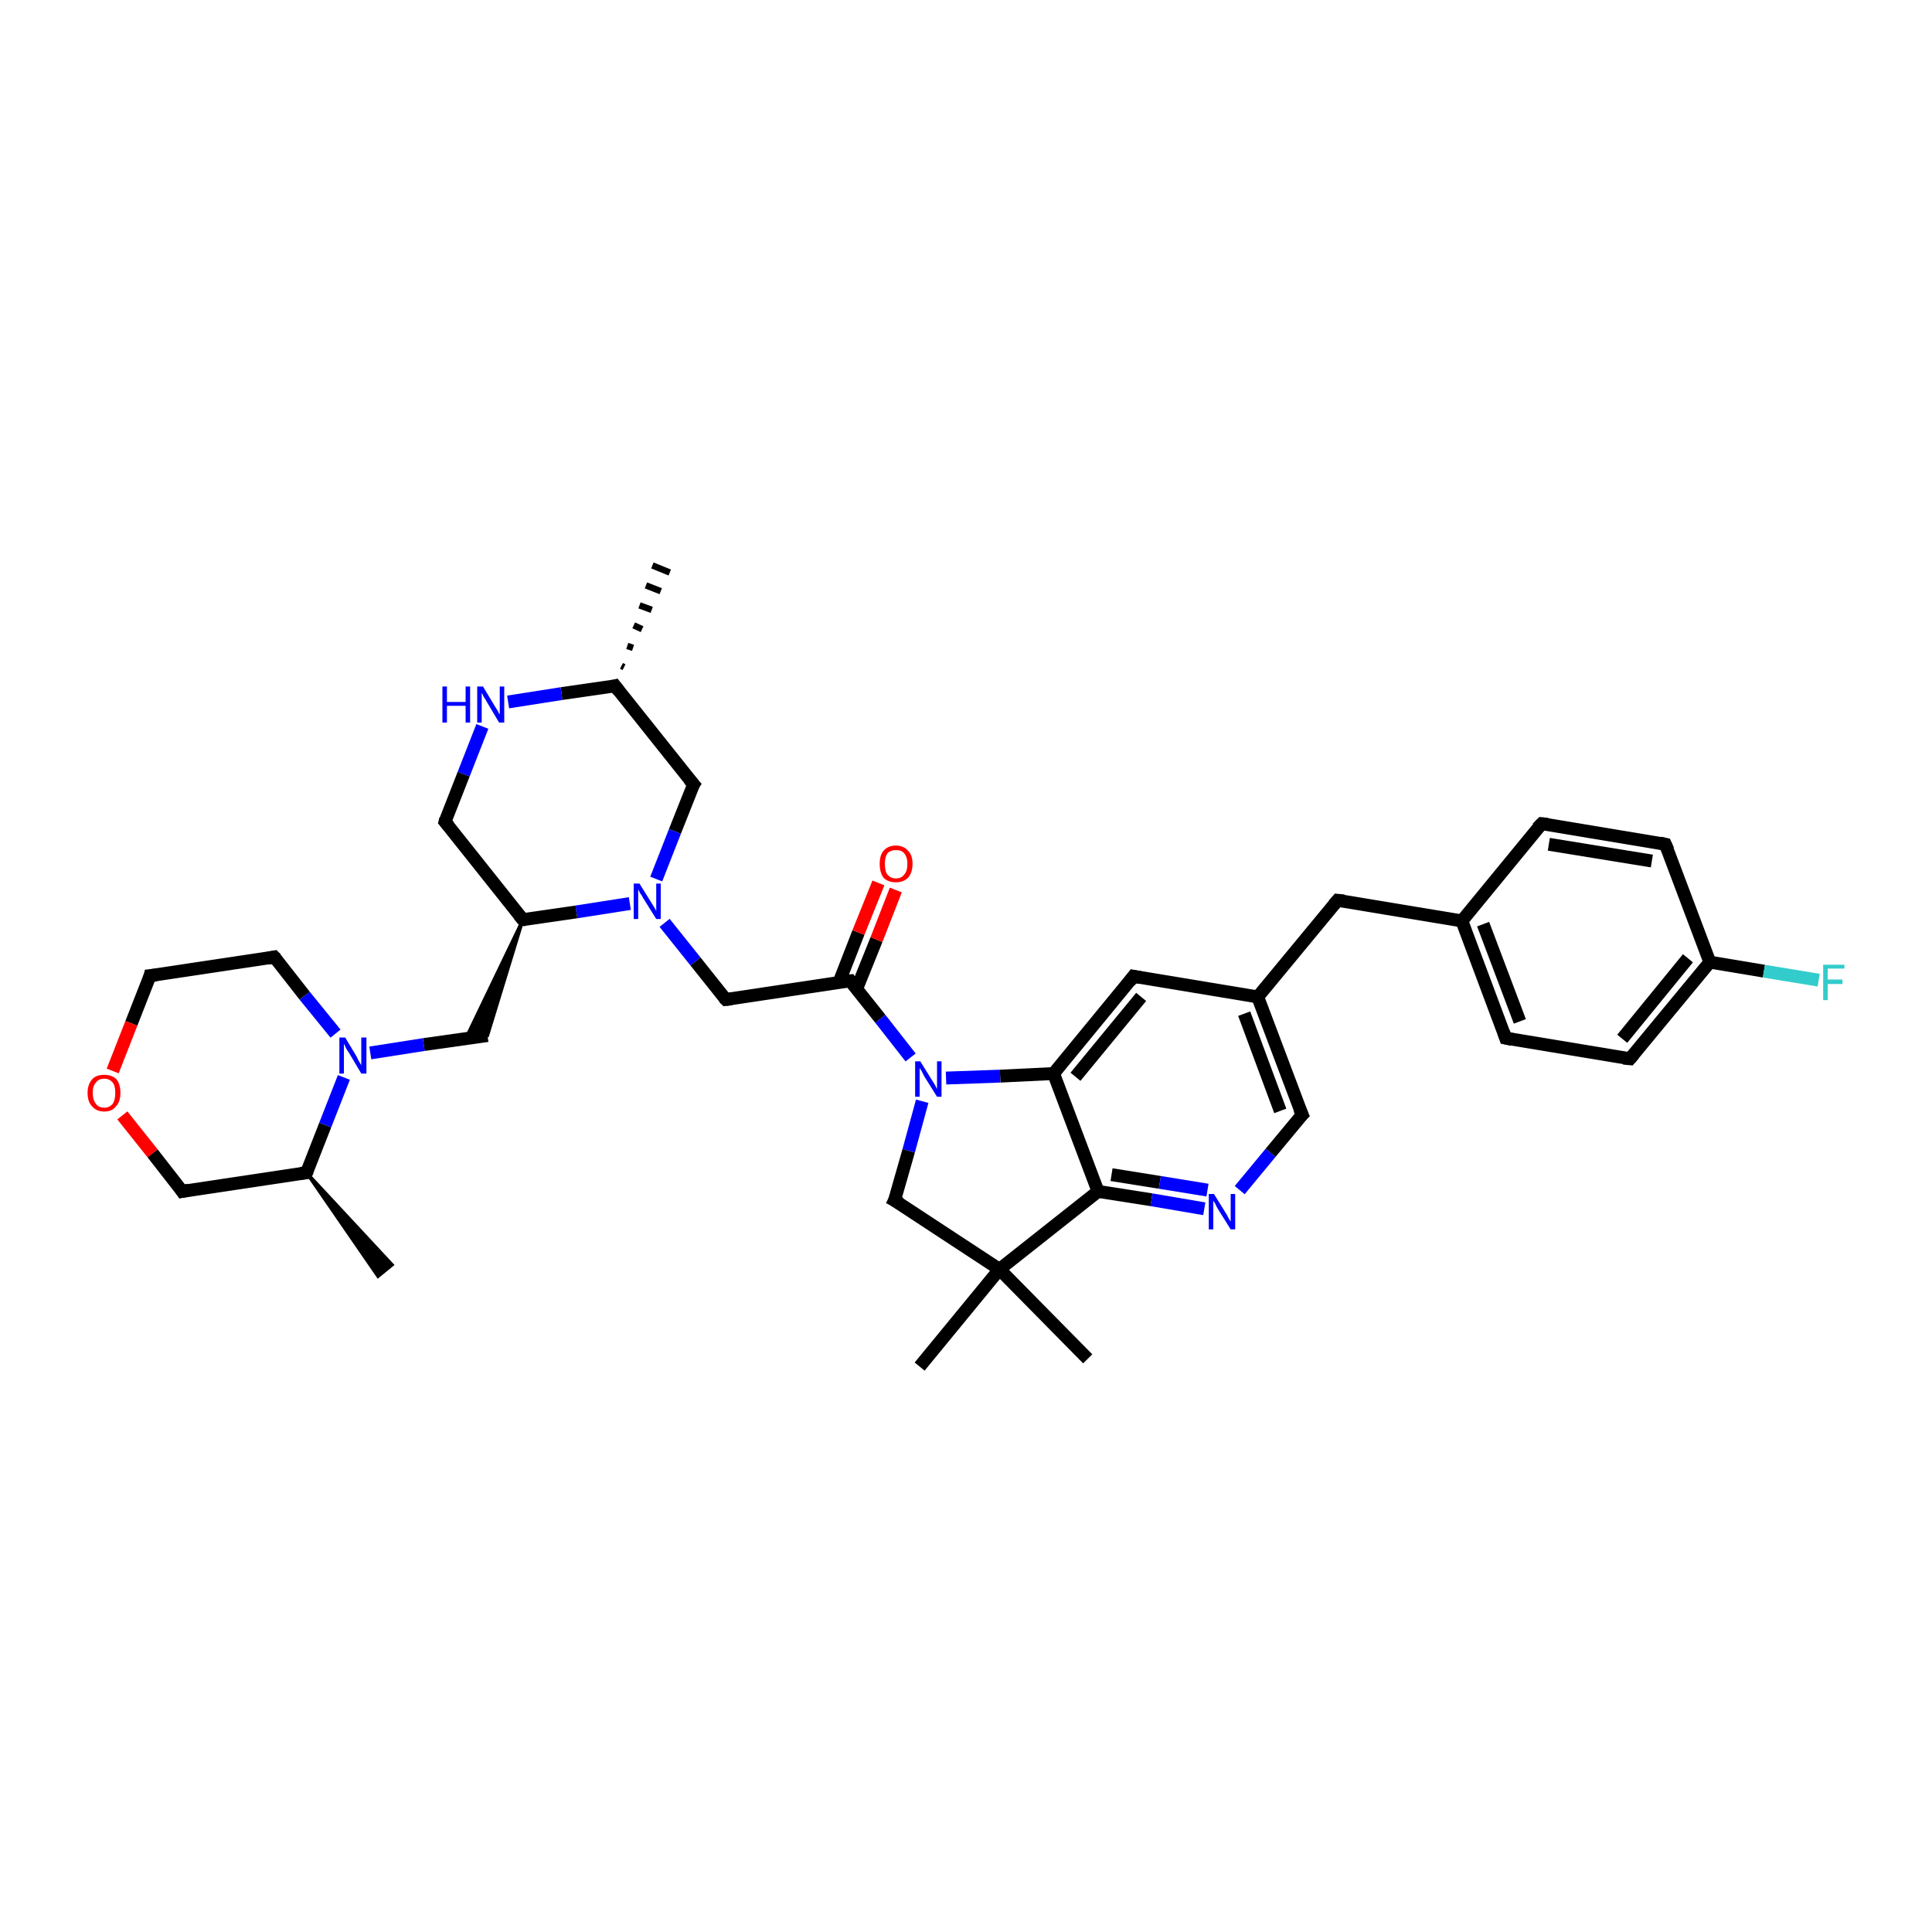<?xml version='1.0' encoding='iso-8859-1'?>
<svg version='1.1' baseProfile='full'
              xmlns='http://www.w3.org/2000/svg'
                      xmlns:rdkit='http://www.rdkit.org/xml'
                      xmlns:xlink='http://www.w3.org/1999/xlink'
                  xml:space='preserve'
width='300px' height='300px' viewBox='0 0 300 300'>
<!-- END OF HEADER -->
<rect style='opacity:1.0;fill:#FFFFFF;stroke:none' width='300.0' height='300.0' x='0.0' y='0.0'> </rect>
<path class='bond-0 atom-1 atom-0' d='M 96.5,103.4 L 96.9,103.6' style='fill:none;fill-rule:evenodd;stroke:#000000;stroke-width:1.0px;stroke-linecap:butt;stroke-linejoin:miter;stroke-opacity:1' />
<path class='bond-0 atom-1 atom-0' d='M 97.4,100.3 L 98.3,100.6' style='fill:none;fill-rule:evenodd;stroke:#000000;stroke-width:1.0px;stroke-linecap:butt;stroke-linejoin:miter;stroke-opacity:1' />
<path class='bond-0 atom-1 atom-0' d='M 98.4,97.1 L 99.7,97.7' style='fill:none;fill-rule:evenodd;stroke:#000000;stroke-width:1.0px;stroke-linecap:butt;stroke-linejoin:miter;stroke-opacity:1' />
<path class='bond-0 atom-1 atom-0' d='M 99.3,94.0 L 101.2,94.7' style='fill:none;fill-rule:evenodd;stroke:#000000;stroke-width:1.0px;stroke-linecap:butt;stroke-linejoin:miter;stroke-opacity:1' />
<path class='bond-0 atom-1 atom-0' d='M 100.3,90.9 L 102.6,91.8' style='fill:none;fill-rule:evenodd;stroke:#000000;stroke-width:1.0px;stroke-linecap:butt;stroke-linejoin:miter;stroke-opacity:1' />
<path class='bond-0 atom-1 atom-0' d='M 101.3,87.8 L 104.0,88.9' style='fill:none;fill-rule:evenodd;stroke:#000000;stroke-width:1.0px;stroke-linecap:butt;stroke-linejoin:miter;stroke-opacity:1' />
<path class='bond-1 atom-1 atom-2' d='M 95.5,106.5 L 107.7,121.8' style='fill:none;fill-rule:evenodd;stroke:#000000;stroke-width:2.0px;stroke-linecap:butt;stroke-linejoin:miter;stroke-opacity:1' />
<path class='bond-2 atom-2 atom-3' d='M 107.7,121.8 L 104.8,129.1' style='fill:none;fill-rule:evenodd;stroke:#000000;stroke-width:2.0px;stroke-linecap:butt;stroke-linejoin:miter;stroke-opacity:1' />
<path class='bond-2 atom-2 atom-3' d='M 104.8,129.1 L 101.9,136.5' style='fill:none;fill-rule:evenodd;stroke:#0000FF;stroke-width:2.0px;stroke-linecap:butt;stroke-linejoin:miter;stroke-opacity:1' />
<path class='bond-3 atom-3 atom-4' d='M 103.2,143.3 L 108.0,149.3' style='fill:none;fill-rule:evenodd;stroke:#0000FF;stroke-width:2.0px;stroke-linecap:butt;stroke-linejoin:miter;stroke-opacity:1' />
<path class='bond-3 atom-3 atom-4' d='M 108.0,149.3 L 112.7,155.2' style='fill:none;fill-rule:evenodd;stroke:#000000;stroke-width:2.0px;stroke-linecap:butt;stroke-linejoin:miter;stroke-opacity:1' />
<path class='bond-4 atom-4 atom-5' d='M 112.7,155.2 L 132.0,152.3' style='fill:none;fill-rule:evenodd;stroke:#000000;stroke-width:2.0px;stroke-linecap:butt;stroke-linejoin:miter;stroke-opacity:1' />
<path class='bond-5 atom-5 atom-6' d='M 133.0,153.6 L 136.1,145.9' style='fill:none;fill-rule:evenodd;stroke:#000000;stroke-width:2.0px;stroke-linecap:butt;stroke-linejoin:miter;stroke-opacity:1' />
<path class='bond-5 atom-5 atom-6' d='M 136.1,145.9 L 139.1,138.2' style='fill:none;fill-rule:evenodd;stroke:#FF0000;stroke-width:2.0px;stroke-linecap:butt;stroke-linejoin:miter;stroke-opacity:1' />
<path class='bond-5 atom-5 atom-6' d='M 130.3,152.5 L 133.3,144.8' style='fill:none;fill-rule:evenodd;stroke:#000000;stroke-width:2.0px;stroke-linecap:butt;stroke-linejoin:miter;stroke-opacity:1' />
<path class='bond-5 atom-5 atom-6' d='M 133.3,144.8 L 136.4,137.1' style='fill:none;fill-rule:evenodd;stroke:#FF0000;stroke-width:2.0px;stroke-linecap:butt;stroke-linejoin:miter;stroke-opacity:1' />
<path class='bond-6 atom-5 atom-7' d='M 132.0,152.3 L 136.7,158.2' style='fill:none;fill-rule:evenodd;stroke:#000000;stroke-width:2.0px;stroke-linecap:butt;stroke-linejoin:miter;stroke-opacity:1' />
<path class='bond-6 atom-5 atom-7' d='M 136.7,158.2 L 141.4,164.2' style='fill:none;fill-rule:evenodd;stroke:#0000FF;stroke-width:2.0px;stroke-linecap:butt;stroke-linejoin:miter;stroke-opacity:1' />
<path class='bond-7 atom-7 atom-8' d='M 143.2,171.0 L 141.1,178.7' style='fill:none;fill-rule:evenodd;stroke:#0000FF;stroke-width:2.0px;stroke-linecap:butt;stroke-linejoin:miter;stroke-opacity:1' />
<path class='bond-7 atom-7 atom-8' d='M 141.1,178.7 L 138.9,186.4' style='fill:none;fill-rule:evenodd;stroke:#000000;stroke-width:2.0px;stroke-linecap:butt;stroke-linejoin:miter;stroke-opacity:1' />
<path class='bond-8 atom-8 atom-9' d='M 138.9,186.4 L 155.2,197.1' style='fill:none;fill-rule:evenodd;stroke:#000000;stroke-width:2.0px;stroke-linecap:butt;stroke-linejoin:miter;stroke-opacity:1' />
<path class='bond-9 atom-9 atom-10' d='M 155.2,197.1 L 142.8,212.2' style='fill:none;fill-rule:evenodd;stroke:#000000;stroke-width:2.0px;stroke-linecap:butt;stroke-linejoin:miter;stroke-opacity:1' />
<path class='bond-10 atom-9 atom-11' d='M 155.2,197.1 L 168.9,211.0' style='fill:none;fill-rule:evenodd;stroke:#000000;stroke-width:2.0px;stroke-linecap:butt;stroke-linejoin:miter;stroke-opacity:1' />
<path class='bond-11 atom-9 atom-12' d='M 155.2,197.1 L 170.5,185.0' style='fill:none;fill-rule:evenodd;stroke:#000000;stroke-width:2.0px;stroke-linecap:butt;stroke-linejoin:miter;stroke-opacity:1' />
<path class='bond-12 atom-12 atom-13' d='M 170.5,185.0 L 178.8,186.3' style='fill:none;fill-rule:evenodd;stroke:#000000;stroke-width:2.0px;stroke-linecap:butt;stroke-linejoin:miter;stroke-opacity:1' />
<path class='bond-12 atom-12 atom-13' d='M 178.8,186.3 L 187.0,187.7' style='fill:none;fill-rule:evenodd;stroke:#0000FF;stroke-width:2.0px;stroke-linecap:butt;stroke-linejoin:miter;stroke-opacity:1' />
<path class='bond-12 atom-12 atom-13' d='M 172.6,182.4 L 180.1,183.6' style='fill:none;fill-rule:evenodd;stroke:#000000;stroke-width:2.0px;stroke-linecap:butt;stroke-linejoin:miter;stroke-opacity:1' />
<path class='bond-12 atom-12 atom-13' d='M 180.1,183.6 L 187.5,184.8' style='fill:none;fill-rule:evenodd;stroke:#0000FF;stroke-width:2.0px;stroke-linecap:butt;stroke-linejoin:miter;stroke-opacity:1' />
<path class='bond-13 atom-13 atom-14' d='M 192.5,184.8 L 197.3,179.0' style='fill:none;fill-rule:evenodd;stroke:#0000FF;stroke-width:2.0px;stroke-linecap:butt;stroke-linejoin:miter;stroke-opacity:1' />
<path class='bond-13 atom-13 atom-14' d='M 197.3,179.0 L 202.2,173.1' style='fill:none;fill-rule:evenodd;stroke:#000000;stroke-width:2.0px;stroke-linecap:butt;stroke-linejoin:miter;stroke-opacity:1' />
<path class='bond-14 atom-14 atom-15' d='M 202.2,173.1 L 195.3,154.8' style='fill:none;fill-rule:evenodd;stroke:#000000;stroke-width:2.0px;stroke-linecap:butt;stroke-linejoin:miter;stroke-opacity:1' />
<path class='bond-14 atom-14 atom-15' d='M 198.8,172.5 L 193.2,157.4' style='fill:none;fill-rule:evenodd;stroke:#000000;stroke-width:2.0px;stroke-linecap:butt;stroke-linejoin:miter;stroke-opacity:1' />
<path class='bond-15 atom-15 atom-16' d='M 195.3,154.8 L 207.7,139.8' style='fill:none;fill-rule:evenodd;stroke:#000000;stroke-width:2.0px;stroke-linecap:butt;stroke-linejoin:miter;stroke-opacity:1' />
<path class='bond-16 atom-16 atom-17' d='M 207.7,139.8 L 227.0,143.0' style='fill:none;fill-rule:evenodd;stroke:#000000;stroke-width:2.0px;stroke-linecap:butt;stroke-linejoin:miter;stroke-opacity:1' />
<path class='bond-17 atom-17 atom-18' d='M 227.0,143.0 L 233.8,161.2' style='fill:none;fill-rule:evenodd;stroke:#000000;stroke-width:2.0px;stroke-linecap:butt;stroke-linejoin:miter;stroke-opacity:1' />
<path class='bond-17 atom-17 atom-18' d='M 230.3,143.5 L 236.0,158.6' style='fill:none;fill-rule:evenodd;stroke:#000000;stroke-width:2.0px;stroke-linecap:butt;stroke-linejoin:miter;stroke-opacity:1' />
<path class='bond-18 atom-18 atom-19' d='M 233.8,161.2 L 253.1,164.4' style='fill:none;fill-rule:evenodd;stroke:#000000;stroke-width:2.0px;stroke-linecap:butt;stroke-linejoin:miter;stroke-opacity:1' />
<path class='bond-19 atom-19 atom-20' d='M 253.1,164.4 L 265.5,149.4' style='fill:none;fill-rule:evenodd;stroke:#000000;stroke-width:2.0px;stroke-linecap:butt;stroke-linejoin:miter;stroke-opacity:1' />
<path class='bond-19 atom-19 atom-20' d='M 251.9,161.3 L 262.1,148.8' style='fill:none;fill-rule:evenodd;stroke:#000000;stroke-width:2.0px;stroke-linecap:butt;stroke-linejoin:miter;stroke-opacity:1' />
<path class='bond-20 atom-20 atom-21' d='M 265.5,149.4 L 273.9,150.8' style='fill:none;fill-rule:evenodd;stroke:#000000;stroke-width:2.0px;stroke-linecap:butt;stroke-linejoin:miter;stroke-opacity:1' />
<path class='bond-20 atom-20 atom-21' d='M 273.9,150.8 L 282.4,152.2' style='fill:none;fill-rule:evenodd;stroke:#33CCCC;stroke-width:2.0px;stroke-linecap:butt;stroke-linejoin:miter;stroke-opacity:1' />
<path class='bond-21 atom-20 atom-22' d='M 265.5,149.4 L 258.6,131.1' style='fill:none;fill-rule:evenodd;stroke:#000000;stroke-width:2.0px;stroke-linecap:butt;stroke-linejoin:miter;stroke-opacity:1' />
<path class='bond-22 atom-22 atom-23' d='M 258.6,131.1 L 239.4,127.9' style='fill:none;fill-rule:evenodd;stroke:#000000;stroke-width:2.0px;stroke-linecap:butt;stroke-linejoin:miter;stroke-opacity:1' />
<path class='bond-22 atom-22 atom-23' d='M 256.5,133.7 L 240.5,131.1' style='fill:none;fill-rule:evenodd;stroke:#000000;stroke-width:2.0px;stroke-linecap:butt;stroke-linejoin:miter;stroke-opacity:1' />
<path class='bond-23 atom-15 atom-24' d='M 195.3,154.8 L 176.0,151.6' style='fill:none;fill-rule:evenodd;stroke:#000000;stroke-width:2.0px;stroke-linecap:butt;stroke-linejoin:miter;stroke-opacity:1' />
<path class='bond-24 atom-24 atom-25' d='M 176.0,151.6 L 163.6,166.7' style='fill:none;fill-rule:evenodd;stroke:#000000;stroke-width:2.0px;stroke-linecap:butt;stroke-linejoin:miter;stroke-opacity:1' />
<path class='bond-24 atom-24 atom-25' d='M 177.2,154.8 L 167.0,167.2' style='fill:none;fill-rule:evenodd;stroke:#000000;stroke-width:2.0px;stroke-linecap:butt;stroke-linejoin:miter;stroke-opacity:1' />
<path class='bond-25 atom-3 atom-26' d='M 97.8,140.3 L 89.5,141.6' style='fill:none;fill-rule:evenodd;stroke:#0000FF;stroke-width:2.0px;stroke-linecap:butt;stroke-linejoin:miter;stroke-opacity:1' />
<path class='bond-25 atom-3 atom-26' d='M 89.5,141.6 L 81.2,142.8' style='fill:none;fill-rule:evenodd;stroke:#000000;stroke-width:2.0px;stroke-linecap:butt;stroke-linejoin:miter;stroke-opacity:1' />
<path class='bond-26 atom-26 atom-27' d='M 81.2,142.8 L 75.7,160.8 L 72.3,161.3 Z' style='fill:#000000;fill-rule:evenodd;fill-opacity:1;stroke:#000000;stroke-width:0.5px;stroke-linecap:butt;stroke-linejoin:miter;stroke-opacity:1;' />
<path class='bond-27 atom-27 atom-28' d='M 75.7,160.8 L 65.8,162.2' style='fill:none;fill-rule:evenodd;stroke:#000000;stroke-width:2.0px;stroke-linecap:butt;stroke-linejoin:miter;stroke-opacity:1' />
<path class='bond-27 atom-27 atom-28' d='M 65.8,162.2 L 57.5,163.5' style='fill:none;fill-rule:evenodd;stroke:#0000FF;stroke-width:2.0px;stroke-linecap:butt;stroke-linejoin:miter;stroke-opacity:1' />
<path class='bond-28 atom-28 atom-29' d='M 52.1,160.5 L 47.3,154.6' style='fill:none;fill-rule:evenodd;stroke:#0000FF;stroke-width:2.0px;stroke-linecap:butt;stroke-linejoin:miter;stroke-opacity:1' />
<path class='bond-28 atom-28 atom-29' d='M 47.3,154.6 L 42.6,148.6' style='fill:none;fill-rule:evenodd;stroke:#000000;stroke-width:2.0px;stroke-linecap:butt;stroke-linejoin:miter;stroke-opacity:1' />
<path class='bond-29 atom-29 atom-30' d='M 42.6,148.6 L 23.3,151.5' style='fill:none;fill-rule:evenodd;stroke:#000000;stroke-width:2.0px;stroke-linecap:butt;stroke-linejoin:miter;stroke-opacity:1' />
<path class='bond-30 atom-30 atom-31' d='M 23.3,151.5 L 20.4,158.9' style='fill:none;fill-rule:evenodd;stroke:#000000;stroke-width:2.0px;stroke-linecap:butt;stroke-linejoin:miter;stroke-opacity:1' />
<path class='bond-30 atom-30 atom-31' d='M 20.4,158.9 L 17.5,166.3' style='fill:none;fill-rule:evenodd;stroke:#FF0000;stroke-width:2.0px;stroke-linecap:butt;stroke-linejoin:miter;stroke-opacity:1' />
<path class='bond-31 atom-31 atom-32' d='M 19.0,173.2 L 23.7,179.1' style='fill:none;fill-rule:evenodd;stroke:#FF0000;stroke-width:2.0px;stroke-linecap:butt;stroke-linejoin:miter;stroke-opacity:1' />
<path class='bond-31 atom-31 atom-32' d='M 23.7,179.1 L 28.3,185.0' style='fill:none;fill-rule:evenodd;stroke:#000000;stroke-width:2.0px;stroke-linecap:butt;stroke-linejoin:miter;stroke-opacity:1' />
<path class='bond-32 atom-32 atom-33' d='M 28.3,185.0 L 47.6,182.1' style='fill:none;fill-rule:evenodd;stroke:#000000;stroke-width:2.0px;stroke-linecap:butt;stroke-linejoin:miter;stroke-opacity:1' />
<path class='bond-33 atom-33 atom-34' d='M 47.6,182.1 L 60.9,196.4 L 58.7,198.2 Z' style='fill:#000000;fill-rule:evenodd;fill-opacity:1;stroke:#000000;stroke-width:0.5px;stroke-linecap:butt;stroke-linejoin:miter;stroke-opacity:1;' />
<path class='bond-34 atom-26 atom-35' d='M 81.2,142.8 L 69.1,127.6' style='fill:none;fill-rule:evenodd;stroke:#000000;stroke-width:2.0px;stroke-linecap:butt;stroke-linejoin:miter;stroke-opacity:1' />
<path class='bond-35 atom-35 atom-36' d='M 69.1,127.6 L 72.0,120.2' style='fill:none;fill-rule:evenodd;stroke:#000000;stroke-width:2.0px;stroke-linecap:butt;stroke-linejoin:miter;stroke-opacity:1' />
<path class='bond-35 atom-35 atom-36' d='M 72.0,120.2 L 74.9,112.8' style='fill:none;fill-rule:evenodd;stroke:#0000FF;stroke-width:2.0px;stroke-linecap:butt;stroke-linejoin:miter;stroke-opacity:1' />
<path class='bond-36 atom-36 atom-1' d='M 78.9,109.0 L 87.2,107.7' style='fill:none;fill-rule:evenodd;stroke:#0000FF;stroke-width:2.0px;stroke-linecap:butt;stroke-linejoin:miter;stroke-opacity:1' />
<path class='bond-36 atom-36 atom-1' d='M 87.2,107.7 L 95.5,106.5' style='fill:none;fill-rule:evenodd;stroke:#000000;stroke-width:2.0px;stroke-linecap:butt;stroke-linejoin:miter;stroke-opacity:1' />
<path class='bond-37 atom-25 atom-7' d='M 163.6,166.7 L 155.3,167.1' style='fill:none;fill-rule:evenodd;stroke:#000000;stroke-width:2.0px;stroke-linecap:butt;stroke-linejoin:miter;stroke-opacity:1' />
<path class='bond-37 atom-25 atom-7' d='M 155.3,167.1 L 146.9,167.4' style='fill:none;fill-rule:evenodd;stroke:#0000FF;stroke-width:2.0px;stroke-linecap:butt;stroke-linejoin:miter;stroke-opacity:1' />
<path class='bond-38 atom-33 atom-28' d='M 47.6,182.1 L 50.5,174.7' style='fill:none;fill-rule:evenodd;stroke:#000000;stroke-width:2.0px;stroke-linecap:butt;stroke-linejoin:miter;stroke-opacity:1' />
<path class='bond-38 atom-33 atom-28' d='M 50.5,174.7 L 53.4,167.3' style='fill:none;fill-rule:evenodd;stroke:#0000FF;stroke-width:2.0px;stroke-linecap:butt;stroke-linejoin:miter;stroke-opacity:1' />
<path class='bond-39 atom-25 atom-12' d='M 163.6,166.7 L 170.5,185.0' style='fill:none;fill-rule:evenodd;stroke:#000000;stroke-width:2.0px;stroke-linecap:butt;stroke-linejoin:miter;stroke-opacity:1' />
<path class='bond-40 atom-23 atom-17' d='M 239.4,127.9 L 227.0,143.0' style='fill:none;fill-rule:evenodd;stroke:#000000;stroke-width:2.0px;stroke-linecap:butt;stroke-linejoin:miter;stroke-opacity:1' />
<path d='M 96.1,107.3 L 95.5,106.5 L 95.1,106.6' style='fill:none;stroke:#000000;stroke-width:2.0px;stroke-linecap:butt;stroke-linejoin:miter;stroke-opacity:1;' />
<path d='M 107.0,121.0 L 107.7,121.8 L 107.5,122.1' style='fill:none;stroke:#000000;stroke-width:2.0px;stroke-linecap:butt;stroke-linejoin:miter;stroke-opacity:1;' />
<path d='M 112.4,154.9 L 112.7,155.2 L 113.6,155.1' style='fill:none;stroke:#000000;stroke-width:2.0px;stroke-linecap:butt;stroke-linejoin:miter;stroke-opacity:1;' />
<path d='M 131.0,152.4 L 132.0,152.3 L 132.2,152.6' style='fill:none;stroke:#000000;stroke-width:2.0px;stroke-linecap:butt;stroke-linejoin:miter;stroke-opacity:1;' />
<path d='M 139.1,186.0 L 138.9,186.4 L 139.8,186.9' style='fill:none;stroke:#000000;stroke-width:2.0px;stroke-linecap:butt;stroke-linejoin:miter;stroke-opacity:1;' />
<path d='M 201.9,173.4 L 202.2,173.1 L 201.8,172.2' style='fill:none;stroke:#000000;stroke-width:2.0px;stroke-linecap:butt;stroke-linejoin:miter;stroke-opacity:1;' />
<path d='M 207.1,140.5 L 207.7,139.8 L 208.7,139.9' style='fill:none;stroke:#000000;stroke-width:2.0px;stroke-linecap:butt;stroke-linejoin:miter;stroke-opacity:1;' />
<path d='M 233.5,160.3 L 233.8,161.2 L 234.8,161.4' style='fill:none;stroke:#000000;stroke-width:2.0px;stroke-linecap:butt;stroke-linejoin:miter;stroke-opacity:1;' />
<path d='M 252.1,164.3 L 253.1,164.4 L 253.7,163.7' style='fill:none;stroke:#000000;stroke-width:2.0px;stroke-linecap:butt;stroke-linejoin:miter;stroke-opacity:1;' />
<path d='M 259.0,132.0 L 258.6,131.1 L 257.7,130.9' style='fill:none;stroke:#000000;stroke-width:2.0px;stroke-linecap:butt;stroke-linejoin:miter;stroke-opacity:1;' />
<path d='M 240.3,128.0 L 239.4,127.9 L 238.7,128.6' style='fill:none;stroke:#000000;stroke-width:2.0px;stroke-linecap:butt;stroke-linejoin:miter;stroke-opacity:1;' />
<path d='M 177.0,151.8 L 176.0,151.6 L 175.4,152.4' style='fill:none;stroke:#000000;stroke-width:2.0px;stroke-linecap:butt;stroke-linejoin:miter;stroke-opacity:1;' />
<path d='M 81.6,142.8 L 81.2,142.8 L 80.6,142.1' style='fill:none;stroke:#000000;stroke-width:2.0px;stroke-linecap:butt;stroke-linejoin:miter;stroke-opacity:1;' />
<path d='M 42.9,148.9 L 42.6,148.6 L 41.6,148.8' style='fill:none;stroke:#000000;stroke-width:2.0px;stroke-linecap:butt;stroke-linejoin:miter;stroke-opacity:1;' />
<path d='M 24.3,151.4 L 23.3,151.5 L 23.2,151.9' style='fill:none;stroke:#000000;stroke-width:2.0px;stroke-linecap:butt;stroke-linejoin:miter;stroke-opacity:1;' />
<path d='M 28.1,184.7 L 28.3,185.0 L 29.3,184.8' style='fill:none;stroke:#000000;stroke-width:2.0px;stroke-linecap:butt;stroke-linejoin:miter;stroke-opacity:1;' />
<path d='M 46.7,182.2 L 47.6,182.1 L 47.8,181.7' style='fill:none;stroke:#000000;stroke-width:2.0px;stroke-linecap:butt;stroke-linejoin:miter;stroke-opacity:1;' />
<path d='M 69.7,128.3 L 69.1,127.6 L 69.2,127.2' style='fill:none;stroke:#000000;stroke-width:2.0px;stroke-linecap:butt;stroke-linejoin:miter;stroke-opacity:1;' />
<path class='atom-3' d='M 99.3 137.2
L 101.1 140.1
Q 101.3 140.4, 101.6 140.9
Q 101.9 141.4, 101.9 141.5
L 101.9 137.2
L 102.6 137.2
L 102.6 142.7
L 101.9 142.7
L 99.9 139.5
Q 99.7 139.1, 99.4 138.7
Q 99.2 138.3, 99.1 138.1
L 99.1 142.7
L 98.4 142.7
L 98.4 137.2
L 99.3 137.2
' fill='#0000FF'/>
<path class='atom-6' d='M 136.6 134.1
Q 136.6 132.8, 137.2 132.1
Q 137.9 131.3, 139.1 131.3
Q 140.3 131.3, 141.0 132.1
Q 141.7 132.8, 141.7 134.1
Q 141.7 135.5, 141.0 136.3
Q 140.3 137.0, 139.1 137.0
Q 137.9 137.0, 137.2 136.3
Q 136.6 135.5, 136.6 134.1
M 139.1 136.4
Q 140.0 136.4, 140.4 135.8
Q 140.9 135.3, 140.9 134.1
Q 140.9 133.1, 140.4 132.5
Q 140.0 132.0, 139.1 132.0
Q 138.3 132.0, 137.8 132.5
Q 137.4 133.1, 137.4 134.1
Q 137.4 135.3, 137.8 135.8
Q 138.3 136.4, 139.1 136.4
' fill='#FF0000'/>
<path class='atom-7' d='M 142.9 164.8
L 144.7 167.7
Q 144.9 168.0, 145.2 168.5
Q 145.5 169.1, 145.5 169.1
L 145.5 164.8
L 146.2 164.8
L 146.2 170.3
L 145.5 170.3
L 143.5 167.1
Q 143.3 166.7, 143.1 166.3
Q 142.8 165.9, 142.8 165.8
L 142.8 170.3
L 142.1 170.3
L 142.1 164.8
L 142.9 164.8
' fill='#0000FF'/>
<path class='atom-13' d='M 188.5 185.4
L 190.3 188.3
Q 190.5 188.6, 190.8 189.2
Q 191.1 189.7, 191.1 189.7
L 191.1 185.4
L 191.8 185.4
L 191.8 190.9
L 191.1 190.9
L 189.1 187.7
Q 188.9 187.4, 188.7 186.9
Q 188.4 186.5, 188.4 186.4
L 188.4 190.9
L 187.7 190.9
L 187.7 185.4
L 188.5 185.4
' fill='#0000FF'/>
<path class='atom-21' d='M 283.1 149.8
L 286.4 149.8
L 286.4 150.4
L 283.8 150.4
L 283.8 152.1
L 286.1 152.1
L 286.1 152.8
L 283.8 152.8
L 283.8 155.3
L 283.1 155.3
L 283.1 149.8
' fill='#33CCCC'/>
<path class='atom-28' d='M 53.6 161.1
L 55.4 164.1
Q 55.5 164.4, 55.8 164.9
Q 56.1 165.4, 56.1 165.4
L 56.1 161.1
L 56.9 161.1
L 56.9 166.7
L 56.1 166.7
L 54.2 163.5
Q 53.9 163.1, 53.7 162.7
Q 53.5 162.2, 53.4 162.1
L 53.4 166.7
L 52.7 166.7
L 52.7 161.1
L 53.6 161.1
' fill='#0000FF'/>
<path class='atom-31' d='M 13.6 169.7
Q 13.6 168.4, 14.3 167.6
Q 14.9 166.9, 16.2 166.9
Q 17.4 166.9, 18.1 167.6
Q 18.7 168.4, 18.7 169.7
Q 18.7 171.1, 18.0 171.8
Q 17.4 172.6, 16.2 172.6
Q 15.0 172.6, 14.3 171.8
Q 13.6 171.1, 13.6 169.7
M 16.2 172.0
Q 17.0 172.0, 17.5 171.4
Q 17.9 170.8, 17.9 169.7
Q 17.9 168.6, 17.5 168.1
Q 17.0 167.5, 16.2 167.5
Q 15.3 167.5, 14.9 168.1
Q 14.4 168.6, 14.4 169.7
Q 14.4 170.8, 14.9 171.4
Q 15.3 172.0, 16.2 172.0
' fill='#FF0000'/>
<path class='atom-36' d='M 68.7 106.6
L 69.4 106.6
L 69.4 109.0
L 72.3 109.0
L 72.3 106.6
L 73.0 106.6
L 73.0 112.2
L 72.3 112.2
L 72.3 109.6
L 69.4 109.6
L 69.4 112.2
L 68.7 112.2
L 68.7 106.6
' fill='#0000FF'/>
<path class='atom-36' d='M 75.0 106.6
L 76.8 109.6
Q 77.0 109.9, 77.3 110.4
Q 77.5 110.9, 77.6 110.9
L 77.6 106.6
L 78.3 106.6
L 78.3 112.2
L 77.5 112.2
L 75.6 109.0
Q 75.4 108.6, 75.1 108.2
Q 74.9 107.7, 74.8 107.6
L 74.8 112.2
L 74.1 112.2
L 74.1 106.6
L 75.0 106.6
' fill='#0000FF'/>
</svg>
